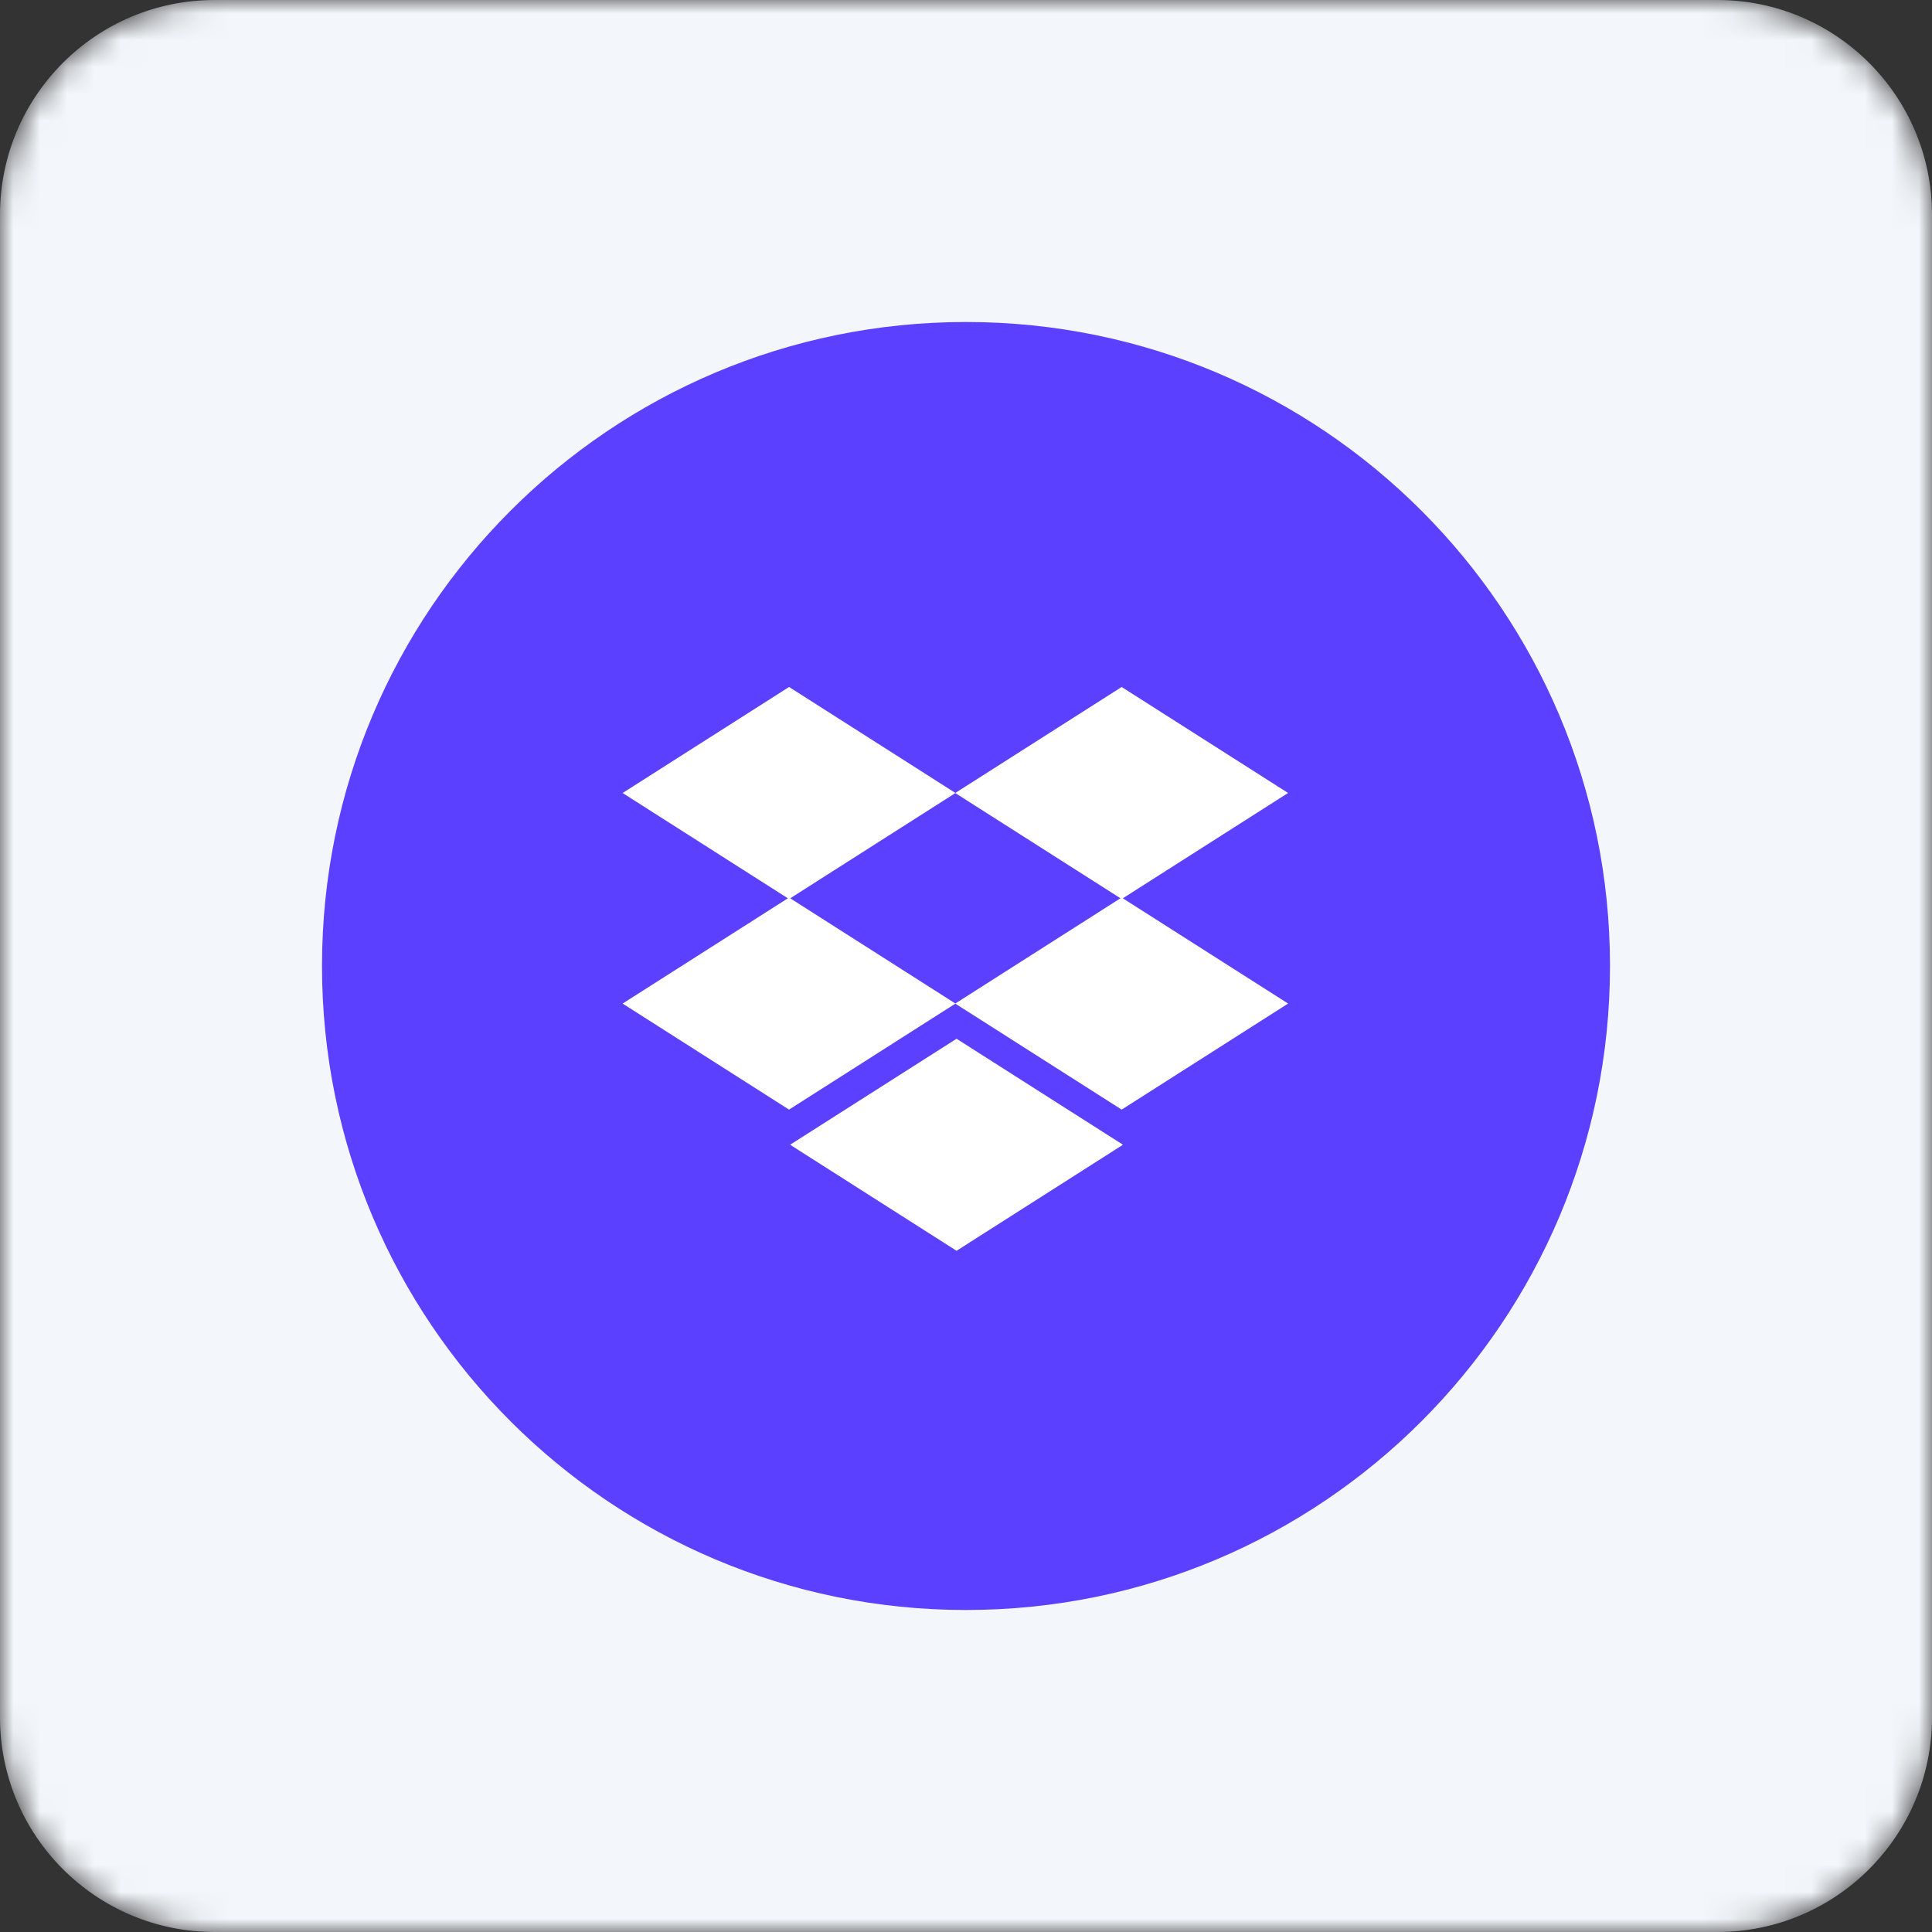 <svg xmlns="http://www.w3.org/2000/svg" width="72" height="72" viewBox="0 0 72 72" fill="none"><rect x="0" y="0" width="72" height="72" fill="#333333" stroke="none"/><g clip-path="url(#clip0_2908_67)"><mask id="mask0_2908_67" style="mask-type:luminance" maskUnits="userSpaceOnUse" x="0" y="0" width="72" height="72"><path d="M64 0H8C3.582 0 0 3.582 0 8V64C0 68.418 3.582 72 8 72H64C68.418 72 72 68.418 72 64V8C72 3.582 68.418 0 64 0Z" fill="white"></path></mask><g mask="url(#mask0_2908_67)"><path d="M64 0H8C3.582 0 0 3.582 0 8V64C0 68.418 3.582 72 8 72H64C68.418 72 72 68.418 72 64V8C72 3.582 68.418 0 64 0Z" fill="#F3F7FB"></path><path d="M36 60C49.255 60 60 49.255 60 36C60 22.745 49.255 12 36 12C22.745 12 12 22.745 12 36C12 49.255 22.745 60 36 60Z" fill="#5B40FF"></path><path fill-rule="evenodd" clip-rule="evenodd" d="M29.362 33.477L23.203 29.553L29.406 25.602L35.603 29.55L41.801 25.602L48.003 29.552L41.844 33.477L48.004 37.4L41.801 41.352L35.603 37.403L29.405 41.352L23.203 37.4L29.362 33.477ZM35.603 29.556L41.757 33.476L35.603 37.397L29.449 33.477L35.603 29.556ZM35.648 46.613L29.445 42.661L35.648 38.711L41.85 42.661L35.648 46.613Z" fill="white"></path></g></g><defs><clipPath id="clip0_2908_67"><rect width="72" height="72" fill="white"></rect></clipPath></defs></svg>